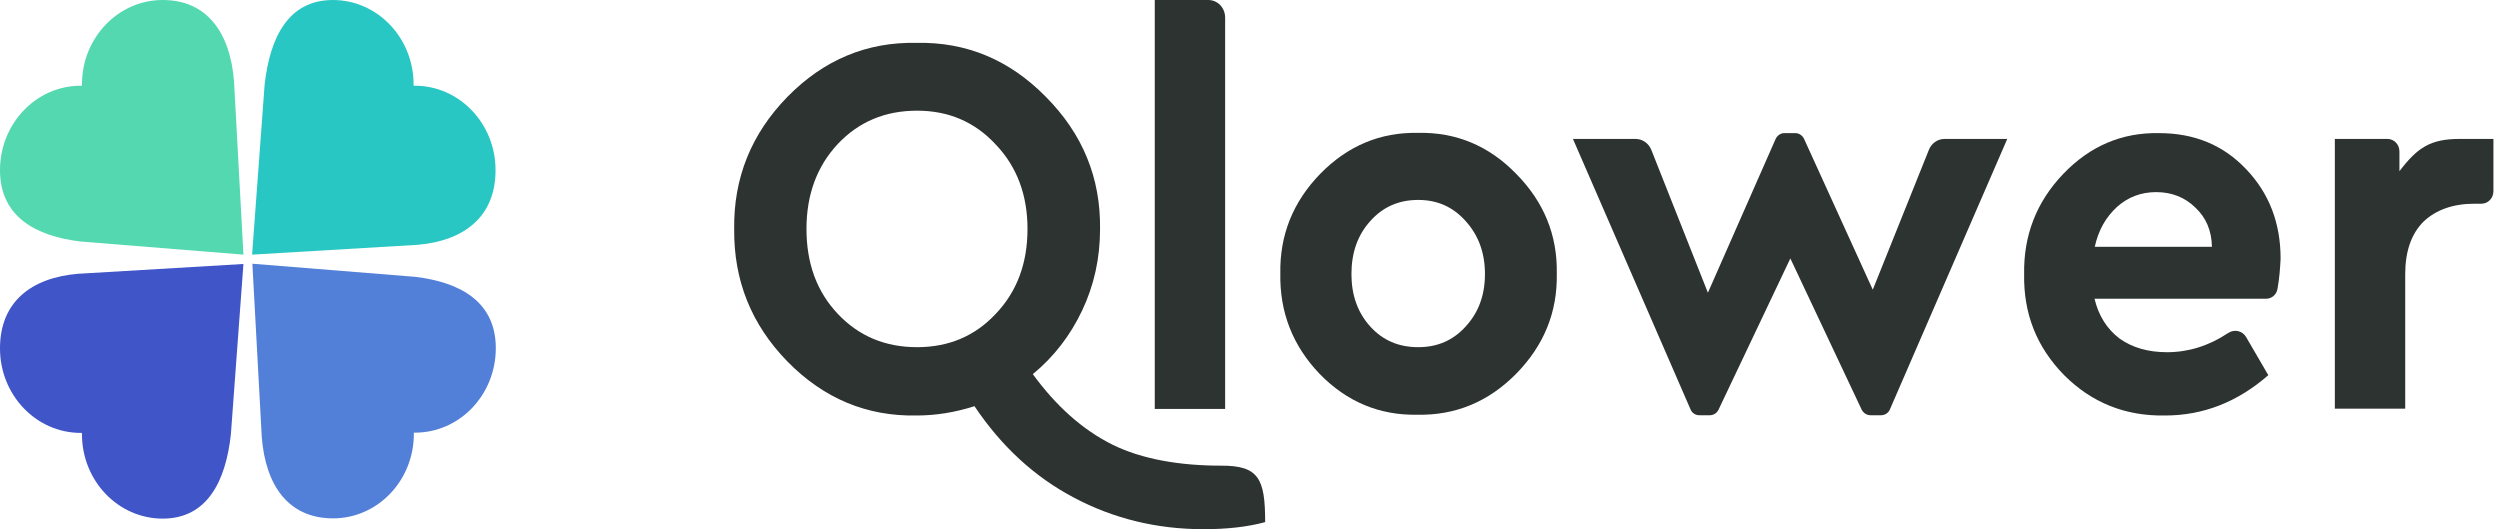 <svg width="137" height="29" viewBox="0 0 137 29" fill="none" xmlns="http://www.w3.org/2000/svg">
<path d="M50.258 19.025C51.988 19.025 53.428 18.417 54.564 17.201C55.726 15.985 56.307 14.438 56.307 12.545C56.307 10.68 55.726 9.132 54.564 7.917C53.428 6.687 51.988 6.065 50.258 6.065C48.501 6.065 47.061 6.673 45.912 7.889C44.776 9.105 44.195 10.652 44.195 12.545C44.195 14.438 44.763 15.985 45.912 17.201C47.061 18.417 48.501 19.025 50.258 19.025ZM69.331 28.613C68.353 28.876 67.23 29 65.962 29C63.387 29 61.023 28.42 58.856 27.273C56.703 26.14 54.881 24.468 53.401 22.258C52.331 22.603 51.275 22.769 50.231 22.769C47.51 22.824 45.146 21.843 43.152 19.812C41.17 17.781 40.206 15.363 40.233 12.559C40.193 9.754 41.17 7.336 43.152 5.305C45.146 3.274 47.51 2.293 50.231 2.349C52.952 2.293 55.316 3.274 57.311 5.305C59.332 7.336 60.322 9.754 60.283 12.559C60.283 14.148 59.953 15.64 59.305 17.008C58.658 18.375 57.76 19.55 56.598 20.503C57.879 22.258 59.319 23.543 60.943 24.358C62.581 25.173 64.681 25.518 66.9 25.518C68.987 25.505 69.331 26.237 69.331 28.613Z" fill="#2D3331"/>
<path d="M63.281 22.41V0H66.213C66.729 0 67.138 0.428 67.138 0.967V22.41H63.281Z" fill="#2D3331"/>
<path d="M80.319 17.892C81.019 17.132 81.376 16.178 81.376 15.018C81.376 13.857 81.019 12.89 80.319 12.117C79.632 11.343 78.774 10.956 77.717 10.956C76.647 10.956 75.776 11.343 75.089 12.117C74.402 12.877 74.059 13.844 74.059 15.018C74.059 16.178 74.402 17.132 75.089 17.892C75.776 18.652 76.647 19.025 77.717 19.025C78.774 19.025 79.632 18.652 80.319 17.892ZM70.162 14.99C70.123 12.877 70.862 11.053 72.355 9.519C73.861 7.986 75.644 7.239 77.717 7.281C79.791 7.239 81.587 7.986 83.08 9.519C84.599 11.053 85.352 12.877 85.312 14.99C85.352 17.104 84.612 18.928 83.08 20.489C81.561 22.023 79.751 22.769 77.678 22.727C75.604 22.769 73.808 22.023 72.315 20.489C70.836 18.942 70.123 17.104 70.162 14.99Z" fill="#2D3331"/>
<path d="M105.705 8.207C105.851 7.848 106.181 7.613 106.564 7.613H109.998L103.566 22.437C103.486 22.631 103.288 22.755 103.09 22.755H102.496C102.298 22.755 102.113 22.631 102.02 22.451L98.111 14.162L94.175 22.451C94.082 22.645 93.897 22.755 93.699 22.755H93.118C92.907 22.755 92.722 22.631 92.642 22.437L86.197 7.613H89.631C90.001 7.613 90.344 7.848 90.49 8.207L93.593 16.041L97.305 7.613C97.397 7.419 97.582 7.295 97.78 7.295H98.388C98.586 7.295 98.771 7.419 98.864 7.613L102.628 15.875L105.705 8.207Z" fill="#2D3331"/>
<path d="M114.793 13.526H121.213C121.199 12.628 120.882 11.91 120.301 11.371C119.733 10.818 119.02 10.528 118.162 10.528C117.343 10.528 116.629 10.791 116.022 11.329C115.401 11.896 114.992 12.614 114.793 13.526ZM124.805 15.834C124.753 16.151 124.488 16.372 124.171 16.372H114.78C115.005 17.312 115.467 18.03 116.154 18.555C116.854 19.053 117.726 19.301 118.756 19.301C119.918 19.301 121.041 18.956 122.098 18.251C122.428 18.03 122.877 18.113 123.088 18.472L124.303 20.559C122.613 22.037 120.724 22.769 118.65 22.769C116.484 22.811 114.635 22.078 113.116 20.559C111.61 19.025 110.884 17.187 110.923 15.032C110.884 12.904 111.597 11.067 113.063 9.533C114.529 8 116.286 7.254 118.32 7.295C120.262 7.295 121.847 7.958 123.088 9.271C124.343 10.583 124.977 12.214 124.977 14.175C124.951 14.7 124.911 15.267 124.805 15.834Z" fill="#2D3331"/>
<path d="M136.64 7.613V10.473C136.64 10.859 136.349 11.163 135.979 11.163H135.61C134.434 11.163 133.496 11.495 132.809 12.144C132.149 12.807 131.806 13.761 131.806 15.018V22.396H127.949V7.613H130.828C131.198 7.613 131.489 7.917 131.489 8.303V9.381C132.479 8.082 133.192 7.613 134.791 7.613C135.279 7.613 136.191 7.613 136.64 7.613Z" fill="#2D3331"/>
<path d="M27.156 9.326C27.156 6.77 25.175 4.697 22.731 4.697C22.705 4.697 22.691 4.697 22.665 4.697C22.665 4.67 22.665 4.656 22.665 4.628C22.665 2.072 20.684 0 18.24 0C15.797 0 14.793 2.059 14.502 4.628L13.815 13.954L22.903 13.415C25.425 13.194 27.156 11.882 27.156 9.326Z" fill="#29C7C4"/>
<path d="M0 19.094C0 21.65 1.981 23.723 4.425 23.723C4.451 23.723 4.464 23.723 4.491 23.723C4.491 23.75 4.491 23.764 4.491 23.792C4.491 26.348 6.472 28.42 8.916 28.42C11.359 28.42 12.376 26.361 12.653 23.792L13.34 14.466L4.253 15.005C1.73 15.226 0 16.524 0 19.094Z" fill="#3F55C8"/>
<path d="M18.254 28.406C20.698 28.406 22.679 26.334 22.679 23.777C22.679 23.75 22.679 23.736 22.679 23.709C22.706 23.709 22.719 23.709 22.745 23.709C25.189 23.709 27.17 21.636 27.17 19.08C27.17 16.524 25.202 15.46 22.745 15.17L13.83 14.452L14.345 23.957C14.556 26.596 15.798 28.406 18.254 28.406Z" fill="#527FD8"/>
<path d="M8.916 0C6.472 0 4.491 2.072 4.491 4.628C4.491 4.656 4.491 4.67 4.491 4.697C4.464 4.697 4.451 4.697 4.425 4.697C1.981 4.697 0 6.77 0 9.326C0 11.882 1.968 12.946 4.425 13.236L13.34 13.954L12.825 4.449C12.614 1.81 11.359 0 8.916 0Z" fill="#54D8B0"/>
</svg>
